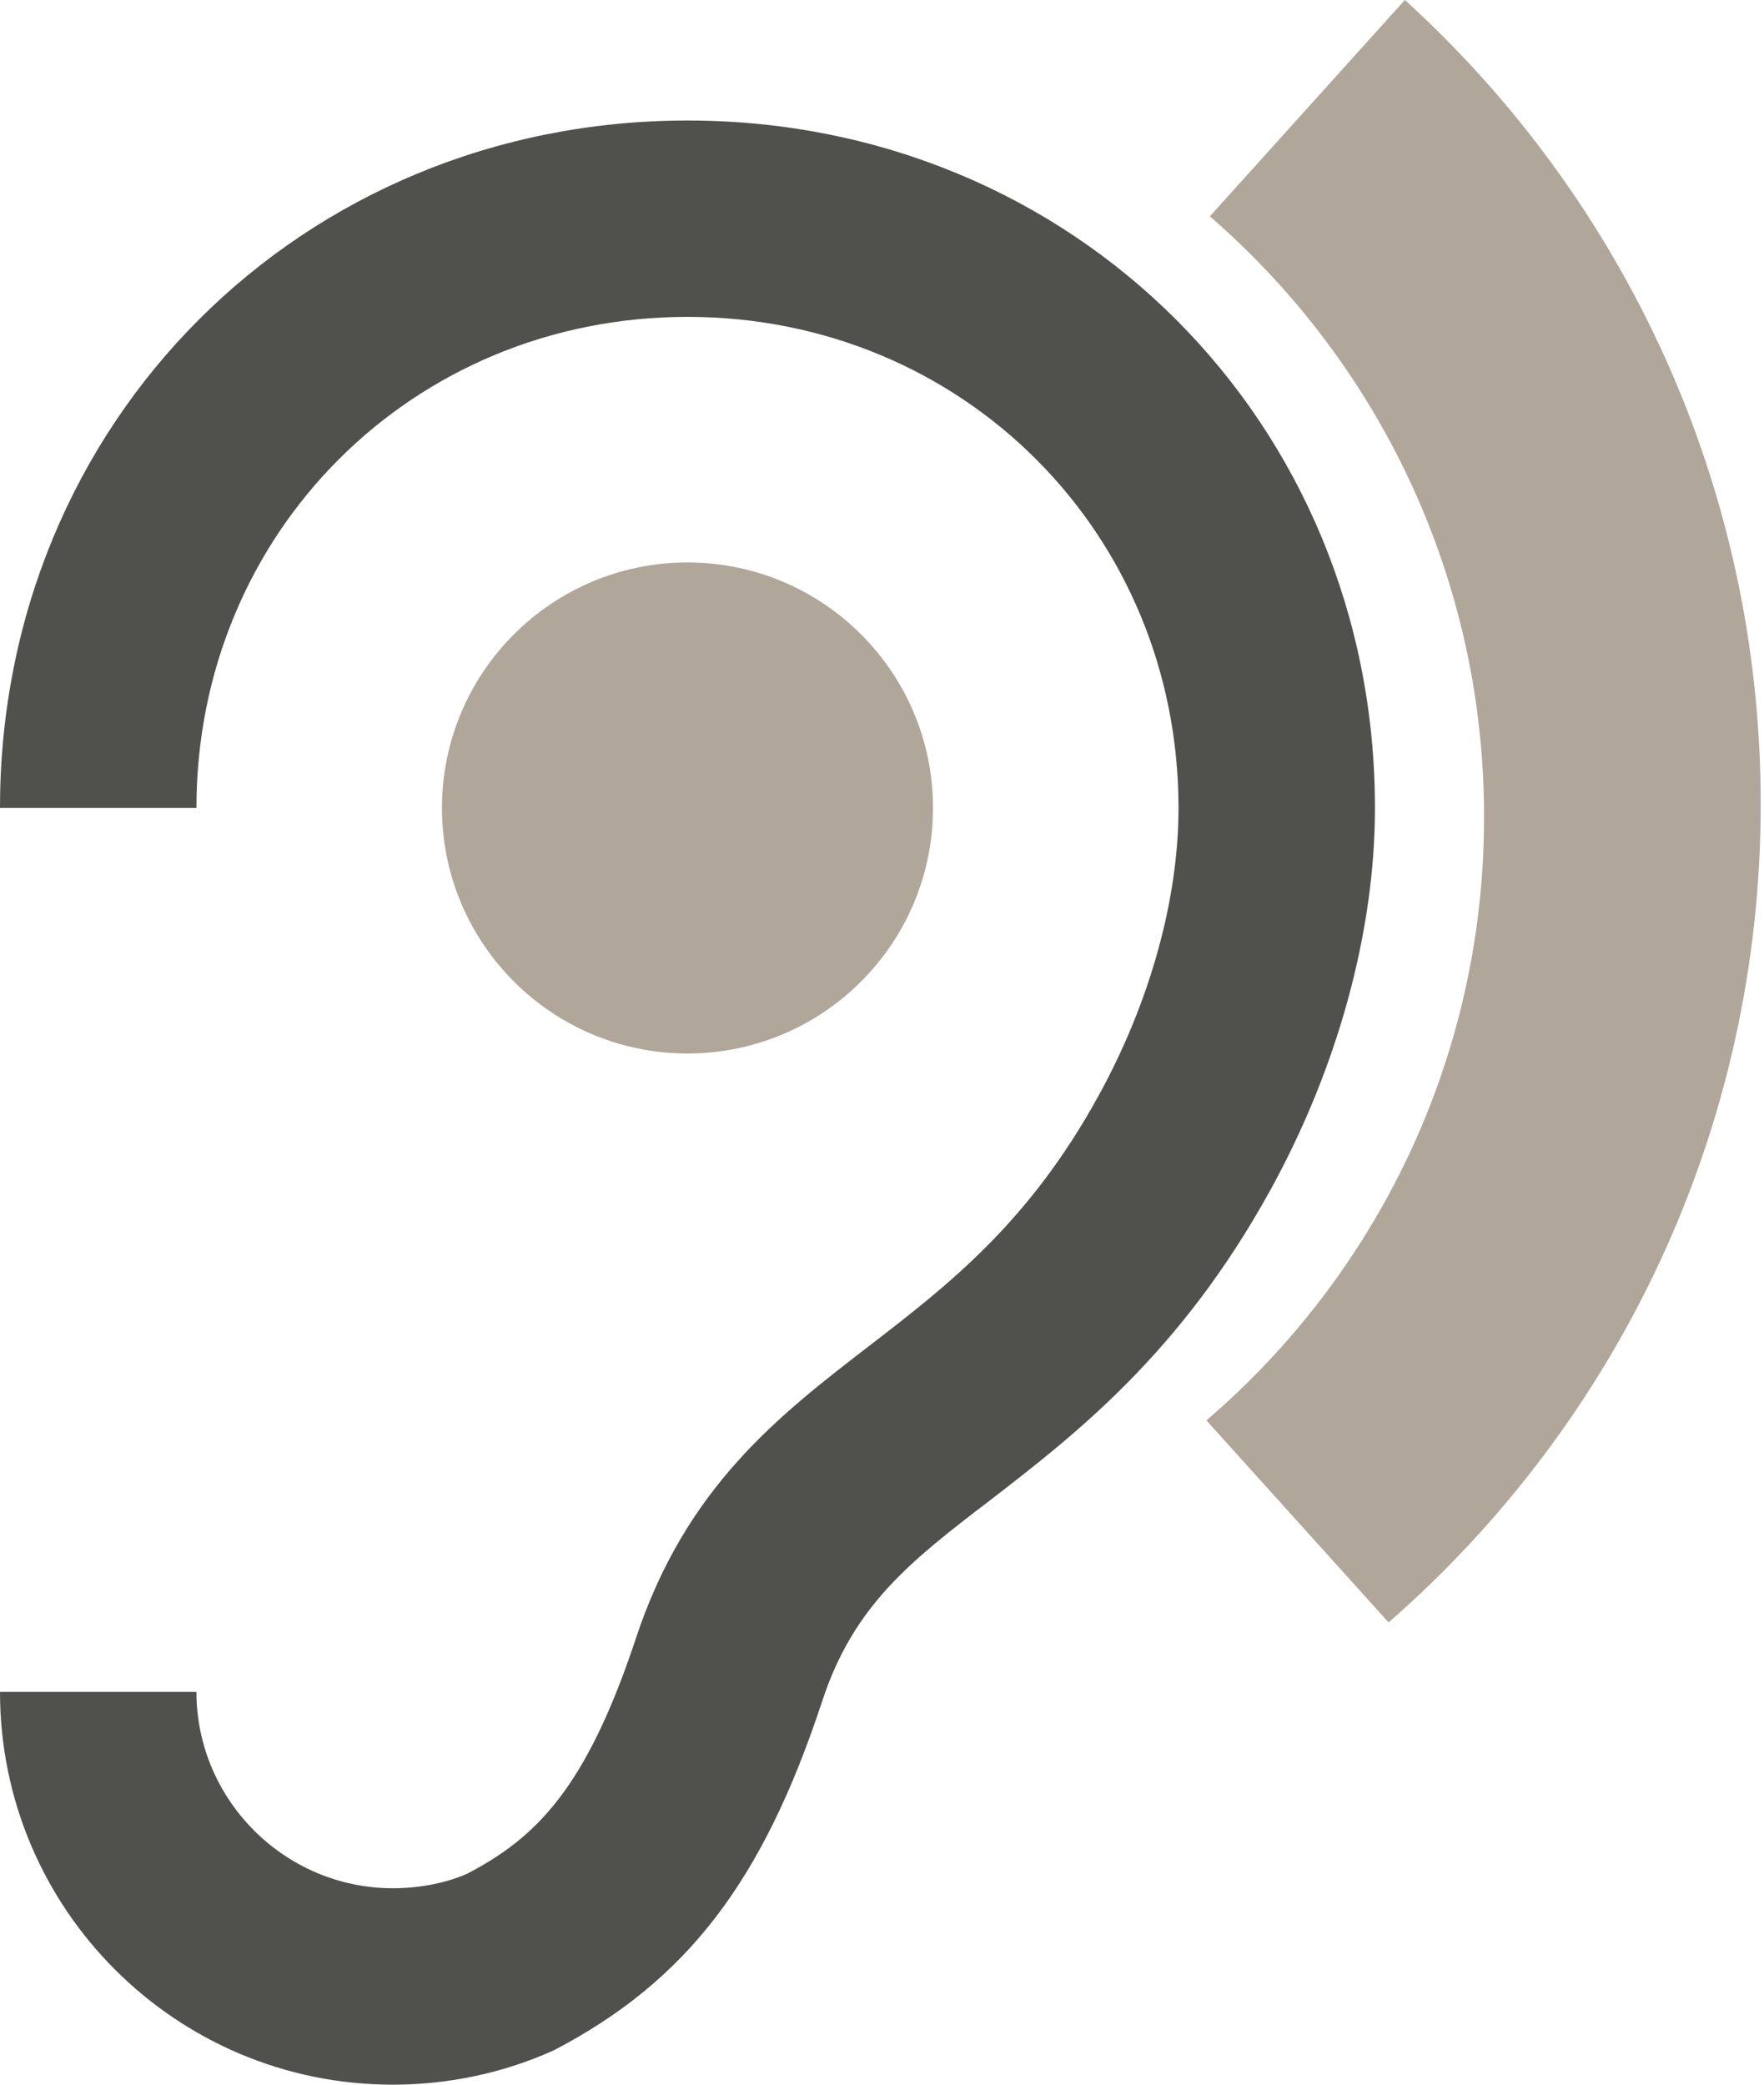 <svg xmlns="http://www.w3.org/2000/svg" xmlns:xlink="http://www.w3.org/1999/xlink" width="22" height="26" viewBox="0 0 22 26">
  <defs>
    <path id="a" d="M4.899,23.55 C5.255,23.55 5.585,23.477 5.83,23.367 C6.7,22.913 7.312,22.289 7.925,20.451 C8.55,18.541 9.725,17.646 10.852,16.777 C11.82,16.03 12.824,15.258 13.694,13.678 C14.343,12.502 14.698,11.216 14.698,10.077 C14.698,6.647 12.004,3.952 8.574,3.952 C5.144,3.952 2.45,6.647 2.45,10.077 L0,10.077 C0,5.263 3.76,1.503 8.574,1.503 C13.388,1.503 17.148,5.263 17.148,10.077 C17.148,11.62 16.683,13.323 15.837,14.854 C14.723,16.875 13.412,17.891 12.347,18.712 C11.354,19.471 10.644,20.023 10.252,21.223 C9.517,23.452 8.574,24.702 6.908,25.571 C6.284,25.853 5.598,26 4.899,26 C2.193,26 0,23.807 0,21.101 L2.45,21.101 C2.45,22.448 3.552,23.55 4.899,23.55 Z"/>
  </defs>
  <g fill="none" fill-rule="evenodd">
    <use fill="#50504C" xlink:href="#a"/>
    <path fill="#B0A69A" d="M11.636 10.077C11.636 11.767 10.264 13.139 8.574 13.139 6.884 13.139 5.512 11.767 5.512 10.077 5.512 8.386 6.884 7.015 8.574 7.015 10.264 7.015 11.636 8.386 11.636 10.077zM15.046 17.715C17.166 15.897 18.509 13.2 18.509 10.188 18.509 7.197 17.184 4.515 15.089 2.698L17.521 0C20.247 2.478 21.959 6.053 21.959 10.028 21.959 14.1 20.162 17.752 17.318 20.235L15.046 17.715z"/>
  </g>
</svg>
